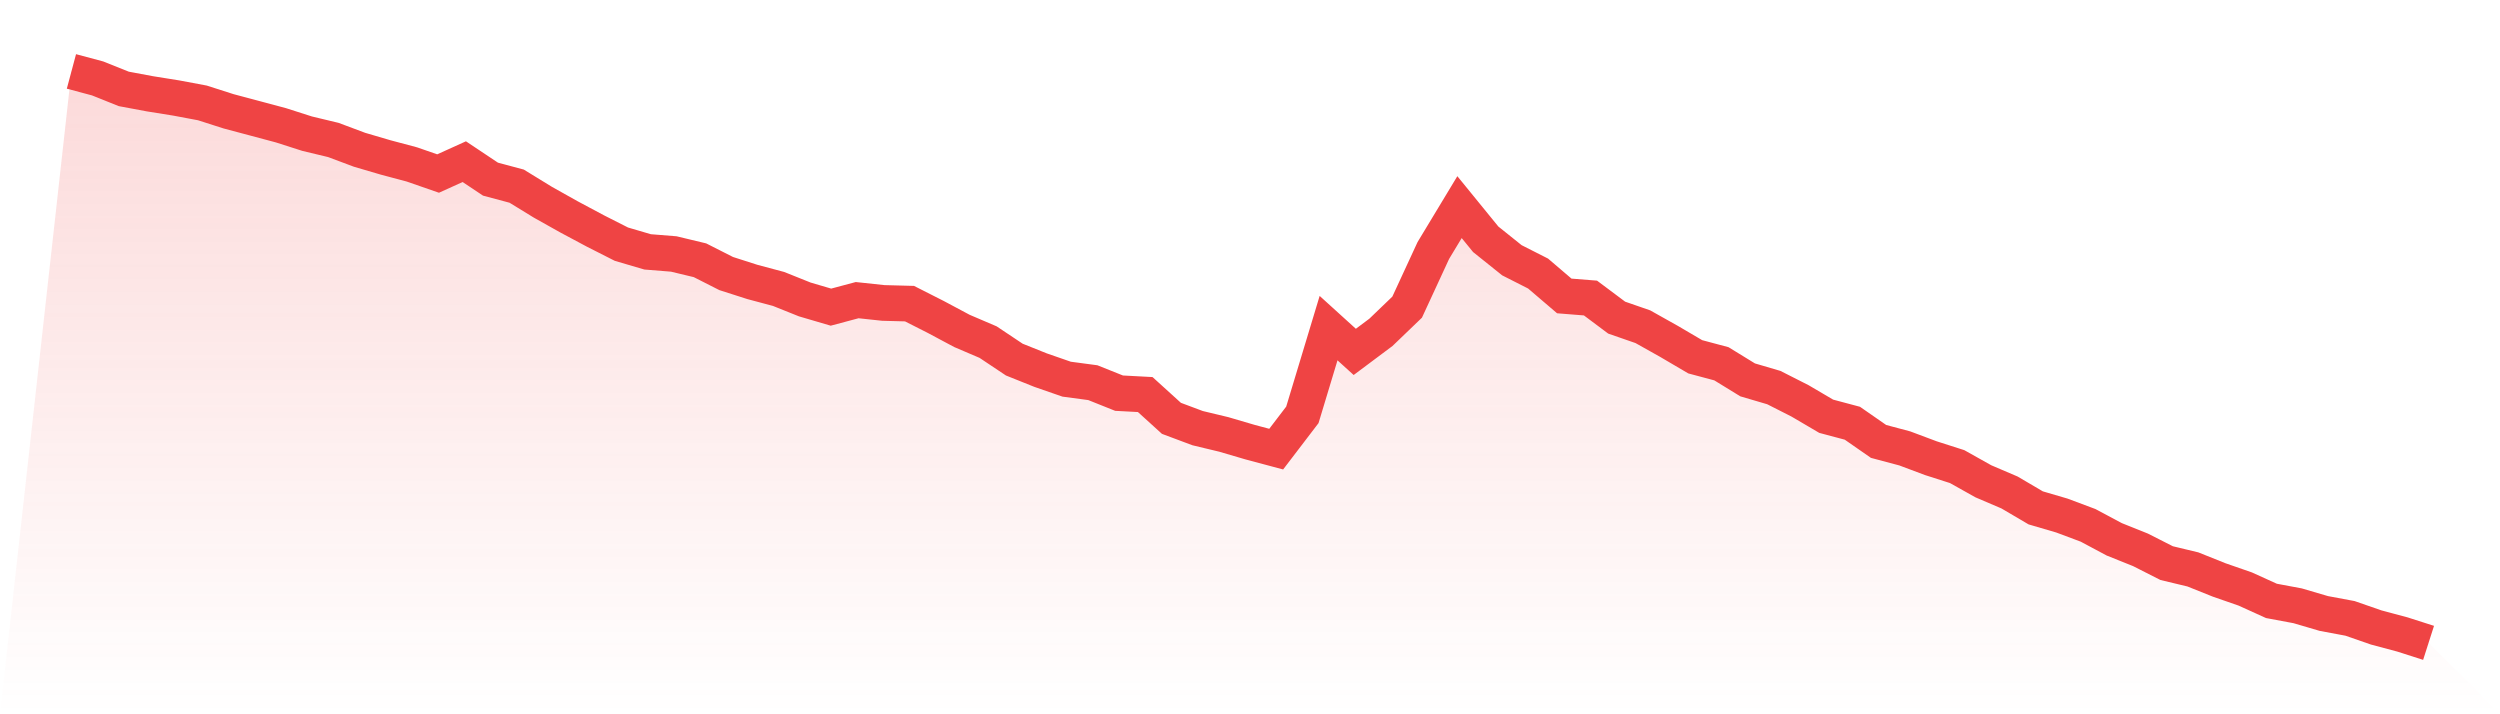 <svg viewBox="0 0 140 40" xmlns="http://www.w3.org/2000/svg">
<defs>
<linearGradient id="gradient" x1="0" x2="0" y1="0" y2="1">
<stop offset="0%" stop-color="#ef4444" stop-opacity="0.2"/>
<stop offset="100%" stop-color="#ef4444" stop-opacity="0"/>
</linearGradient>
</defs>
<path d="M4,4 L4,4 L5.467,4.392 L6.933,4.979 L8.4,5.253 L9.867,5.488 L11.333,5.763 L12.8,6.233 L14.267,6.624 L15.733,7.016 L17.2,7.486 L18.667,7.838 L20.133,8.387 L21.6,8.818 L23.067,9.209 L24.533,9.718 L26,9.053 L27.467,10.032 L28.933,10.424 L30.4,11.324 L31.867,12.147 L33.333,12.93 L34.8,13.674 L36.267,14.105 L37.733,14.223 L39.2,14.575 L40.667,15.319 L42.133,15.789 L43.6,16.181 L45.067,16.769 L46.533,17.2 L48,16.808 L49.467,16.965 L50.933,17.004 L52.4,17.748 L53.867,18.531 L55.333,19.158 L56.8,20.137 L58.267,20.725 L59.733,21.234 L61.2,21.43 L62.667,22.017 L64.133,22.095 L65.6,23.427 L67.067,23.976 L68.533,24.328 L70,24.759 L71.467,25.151 L72.933,23.231 L74.4,18.375 L75.867,19.706 L77.333,18.61 L78.8,17.2 L80.267,14.027 L81.733,11.599 L83.2,13.4 L84.667,14.575 L86.133,15.319 L87.6,16.573 L89.067,16.69 L90.533,17.787 L92,18.296 L93.467,19.119 L94.933,19.98 L96.4,20.372 L97.867,21.273 L99.333,21.704 L100.8,22.448 L102.267,23.31 L103.733,23.701 L105.2,24.72 L106.667,25.111 L108.133,25.66 L109.6,26.13 L111.067,26.952 L112.533,27.579 L114,28.441 L115.467,28.871 L116.933,29.42 L118.4,30.203 L119.867,30.791 L121.333,31.535 L122.8,31.887 L124.267,32.475 L125.733,32.984 L127.2,33.65 L128.667,33.924 L130.133,34.355 L131.6,34.629 L133.067,35.138 L134.533,35.53 L136,36 L140,40 L0,40 z" fill="url(#gradient)"/>
<path d="M4,4 L4,4 L5.467,4.392 L6.933,4.979 L8.4,5.253 L9.867,5.488 L11.333,5.763 L12.8,6.233 L14.267,6.624 L15.733,7.016 L17.2,7.486 L18.667,7.838 L20.133,8.387 L21.6,8.818 L23.067,9.209 L24.533,9.718 L26,9.053 L27.467,10.032 L28.933,10.424 L30.4,11.324 L31.867,12.147 L33.333,12.93 L34.8,13.674 L36.267,14.105 L37.733,14.223 L39.2,14.575 L40.667,15.319 L42.133,15.789 L43.6,16.181 L45.067,16.769 L46.533,17.2 L48,16.808 L49.467,16.965 L50.933,17.004 L52.4,17.748 L53.867,18.531 L55.333,19.158 L56.8,20.137 L58.267,20.725 L59.733,21.234 L61.2,21.43 L62.667,22.017 L64.133,22.095 L65.6,23.427 L67.067,23.976 L68.533,24.328 L70,24.759 L71.467,25.151 L72.933,23.231 L74.4,18.375 L75.867,19.706 L77.333,18.61 L78.8,17.2 L80.267,14.027 L81.733,11.599 L83.2,13.4 L84.667,14.575 L86.133,15.319 L87.6,16.573 L89.067,16.69 L90.533,17.787 L92,18.296 L93.467,19.119 L94.933,19.98 L96.4,20.372 L97.867,21.273 L99.333,21.704 L100.8,22.448 L102.267,23.31 L103.733,23.701 L105.2,24.72 L106.667,25.111 L108.133,25.66 L109.6,26.13 L111.067,26.952 L112.533,27.579 L114,28.441 L115.467,28.871 L116.933,29.42 L118.4,30.203 L119.867,30.791 L121.333,31.535 L122.8,31.887 L124.267,32.475 L125.733,32.984 L127.2,33.65 L128.667,33.924 L130.133,34.355 L131.6,34.629 L133.067,35.138 L134.533,35.53 L136,36" fill="none" stroke="#ef4444" stroke-width="2"/>
</svg>